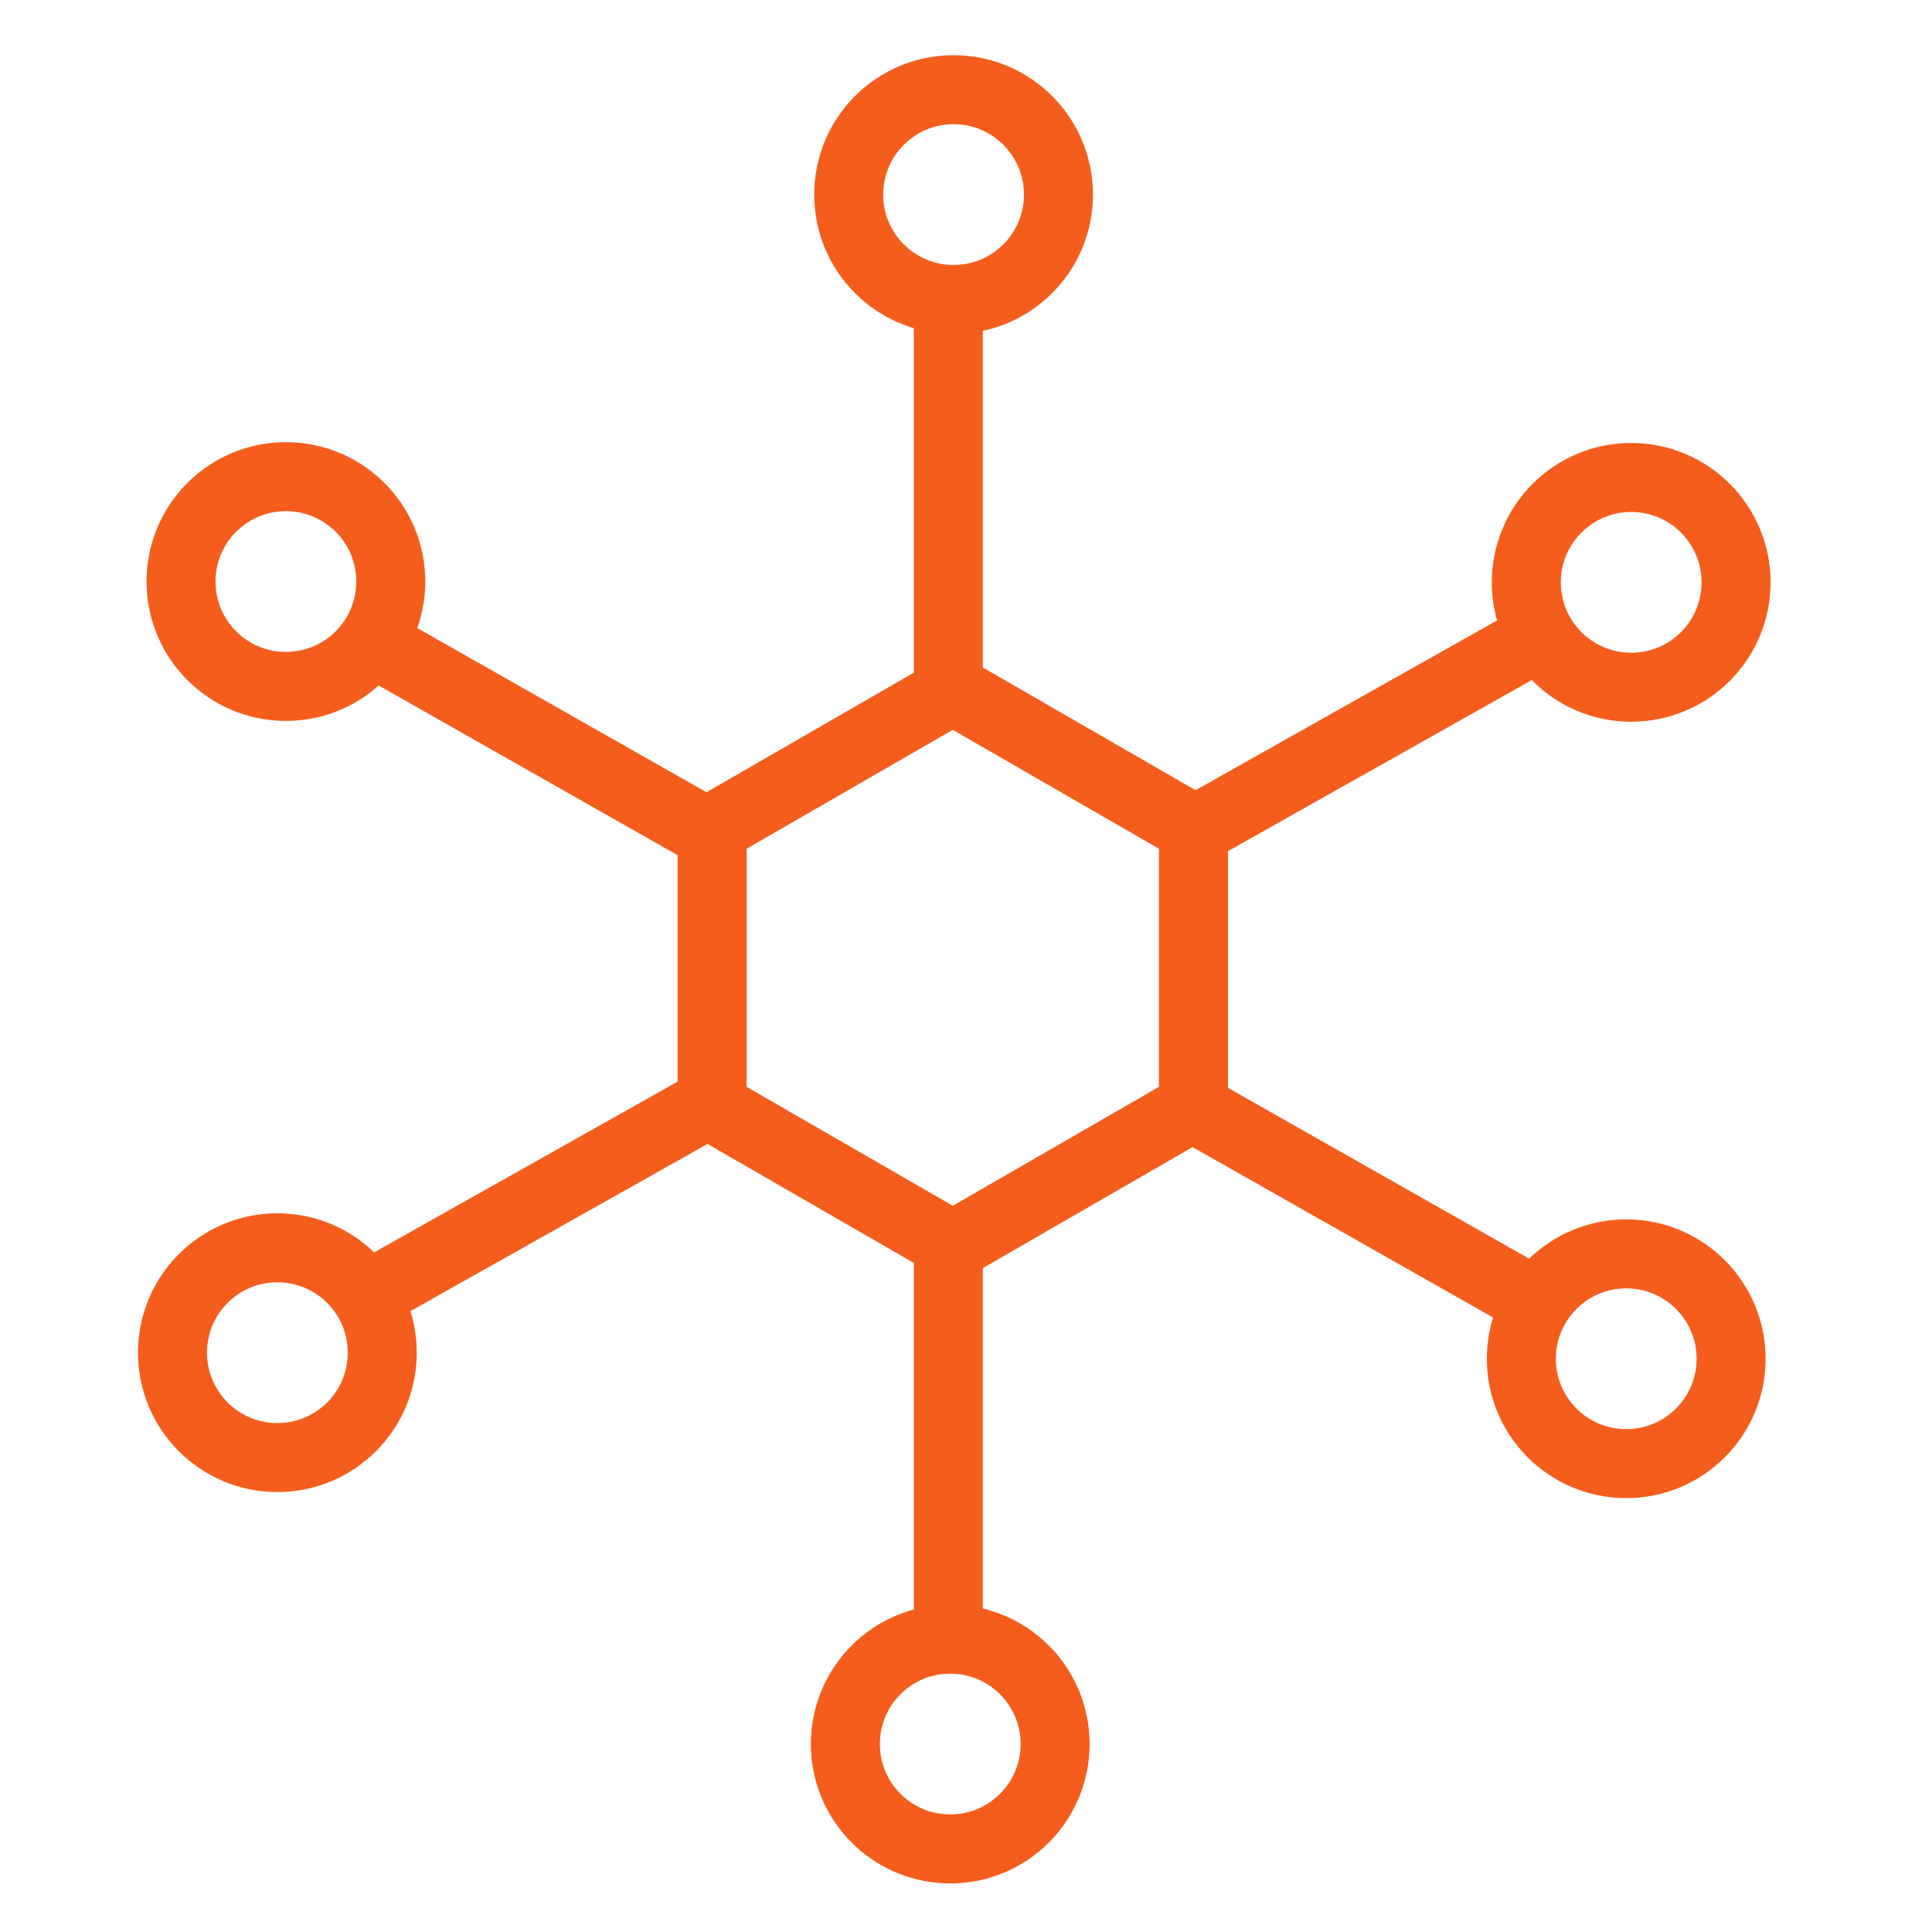 <svg xmlns="http://www.w3.org/2000/svg" width="70" height="70" viewBox="0 0 70 70" fill="none"><g clip-path="url(#clip0_572_974)"><path d="M34.521 25L25.801 30.03V40.1L34.521 45.13L43.241 40.1V30.03L34.521 25Z" stroke="#F55D1D" stroke-width="2.5" stroke-miterlimit="10"></path><path d="M34.359 11.56V24.76" stroke="#F55D1D" stroke-width="2.5" stroke-miterlimit="10" stroke-linecap="round"></path><path d="M34.359 45.46V58.65" stroke="#F55D1D" stroke-width="2.5" stroke-miterlimit="10" stroke-linecap="round"></path><path d="M54.839 46.72L43.359 40.21" stroke="#F55D1D" stroke-width="2.5" stroke-miterlimit="10" stroke-linecap="round"></path><path d="M25.349 30L13.879 23.49" stroke="#F55D1D" stroke-width="2.5" stroke-miterlimit="10" stroke-linecap="round"></path><path d="M54.869 23.56L43.379 30.03" stroke="#F55D1D" stroke-width="2.5" stroke-miterlimit="10" stroke-linecap="round"></path><path d="M25.34 40.18L13.84 46.65" stroke="#F55D1D" stroke-width="2.5" stroke-miterlimit="10" stroke-linecap="round"></path><path d="M34.55 10.85C36.649 10.85 38.35 9.149 38.35 7.05C38.35 4.951 36.649 3.25 34.55 3.25C32.451 3.25 30.75 4.951 30.75 7.05C30.75 9.149 32.451 10.85 34.55 10.85Z" stroke="#F55D1D" stroke-width="2.5" stroke-miterlimit="10" stroke-linecap="round"></path><path d="M59.101 24.9C61.2 24.9 62.901 23.199 62.901 21.1C62.901 19.001 61.2 17.3 59.101 17.3C57.002 17.3 55.301 19.001 55.301 21.1C55.301 23.199 57.002 24.9 59.101 24.9Z" stroke="#F55D1D" stroke-width="2.5" stroke-miterlimit="10" stroke-linecap="round"></path><path d="M58.921 53.03C61.02 53.03 62.721 51.329 62.721 49.23C62.721 47.131 61.02 45.43 58.921 45.43C56.822 45.43 55.121 47.131 55.121 49.23C55.121 51.329 56.822 53.03 58.921 53.03Z" stroke="#F55D1D" stroke-width="2.5" stroke-miterlimit="10" stroke-linecap="round"></path><path d="M34.429 66.99C36.528 66.99 38.229 65.289 38.229 63.19C38.229 61.091 36.528 59.39 34.429 59.39C32.33 59.39 30.629 61.091 30.629 63.19C30.629 65.289 32.33 66.99 34.429 66.99Z" stroke="#F55D1D" stroke-width="2.5" stroke-miterlimit="10" stroke-linecap="round"></path><path d="M10.05 52.81C12.149 52.81 13.85 51.109 13.85 49.01C13.85 46.911 12.149 45.21 10.05 45.21C7.951 45.21 6.25 46.911 6.25 49.01C6.25 51.109 7.951 52.81 10.05 52.81Z" stroke="#F55D1D" stroke-width="2.5" stroke-miterlimit="10" stroke-linecap="round"></path><path d="M10.359 24.87C12.457 24.87 14.159 23.169 14.159 21.07C14.159 18.971 12.457 17.27 10.359 17.27C8.26 17.27 6.559 18.971 6.559 21.07C6.559 23.169 8.26 24.87 10.359 24.87Z" stroke="#F55D1D" stroke-width="2.5" stroke-miterlimit="10" stroke-linecap="round"></path></g><defs><clipPath id="clip0_572_974"><rect width="59.15" height="66.24" fill="white" transform="translate(5 2)"></rect></clipPath></defs></svg>